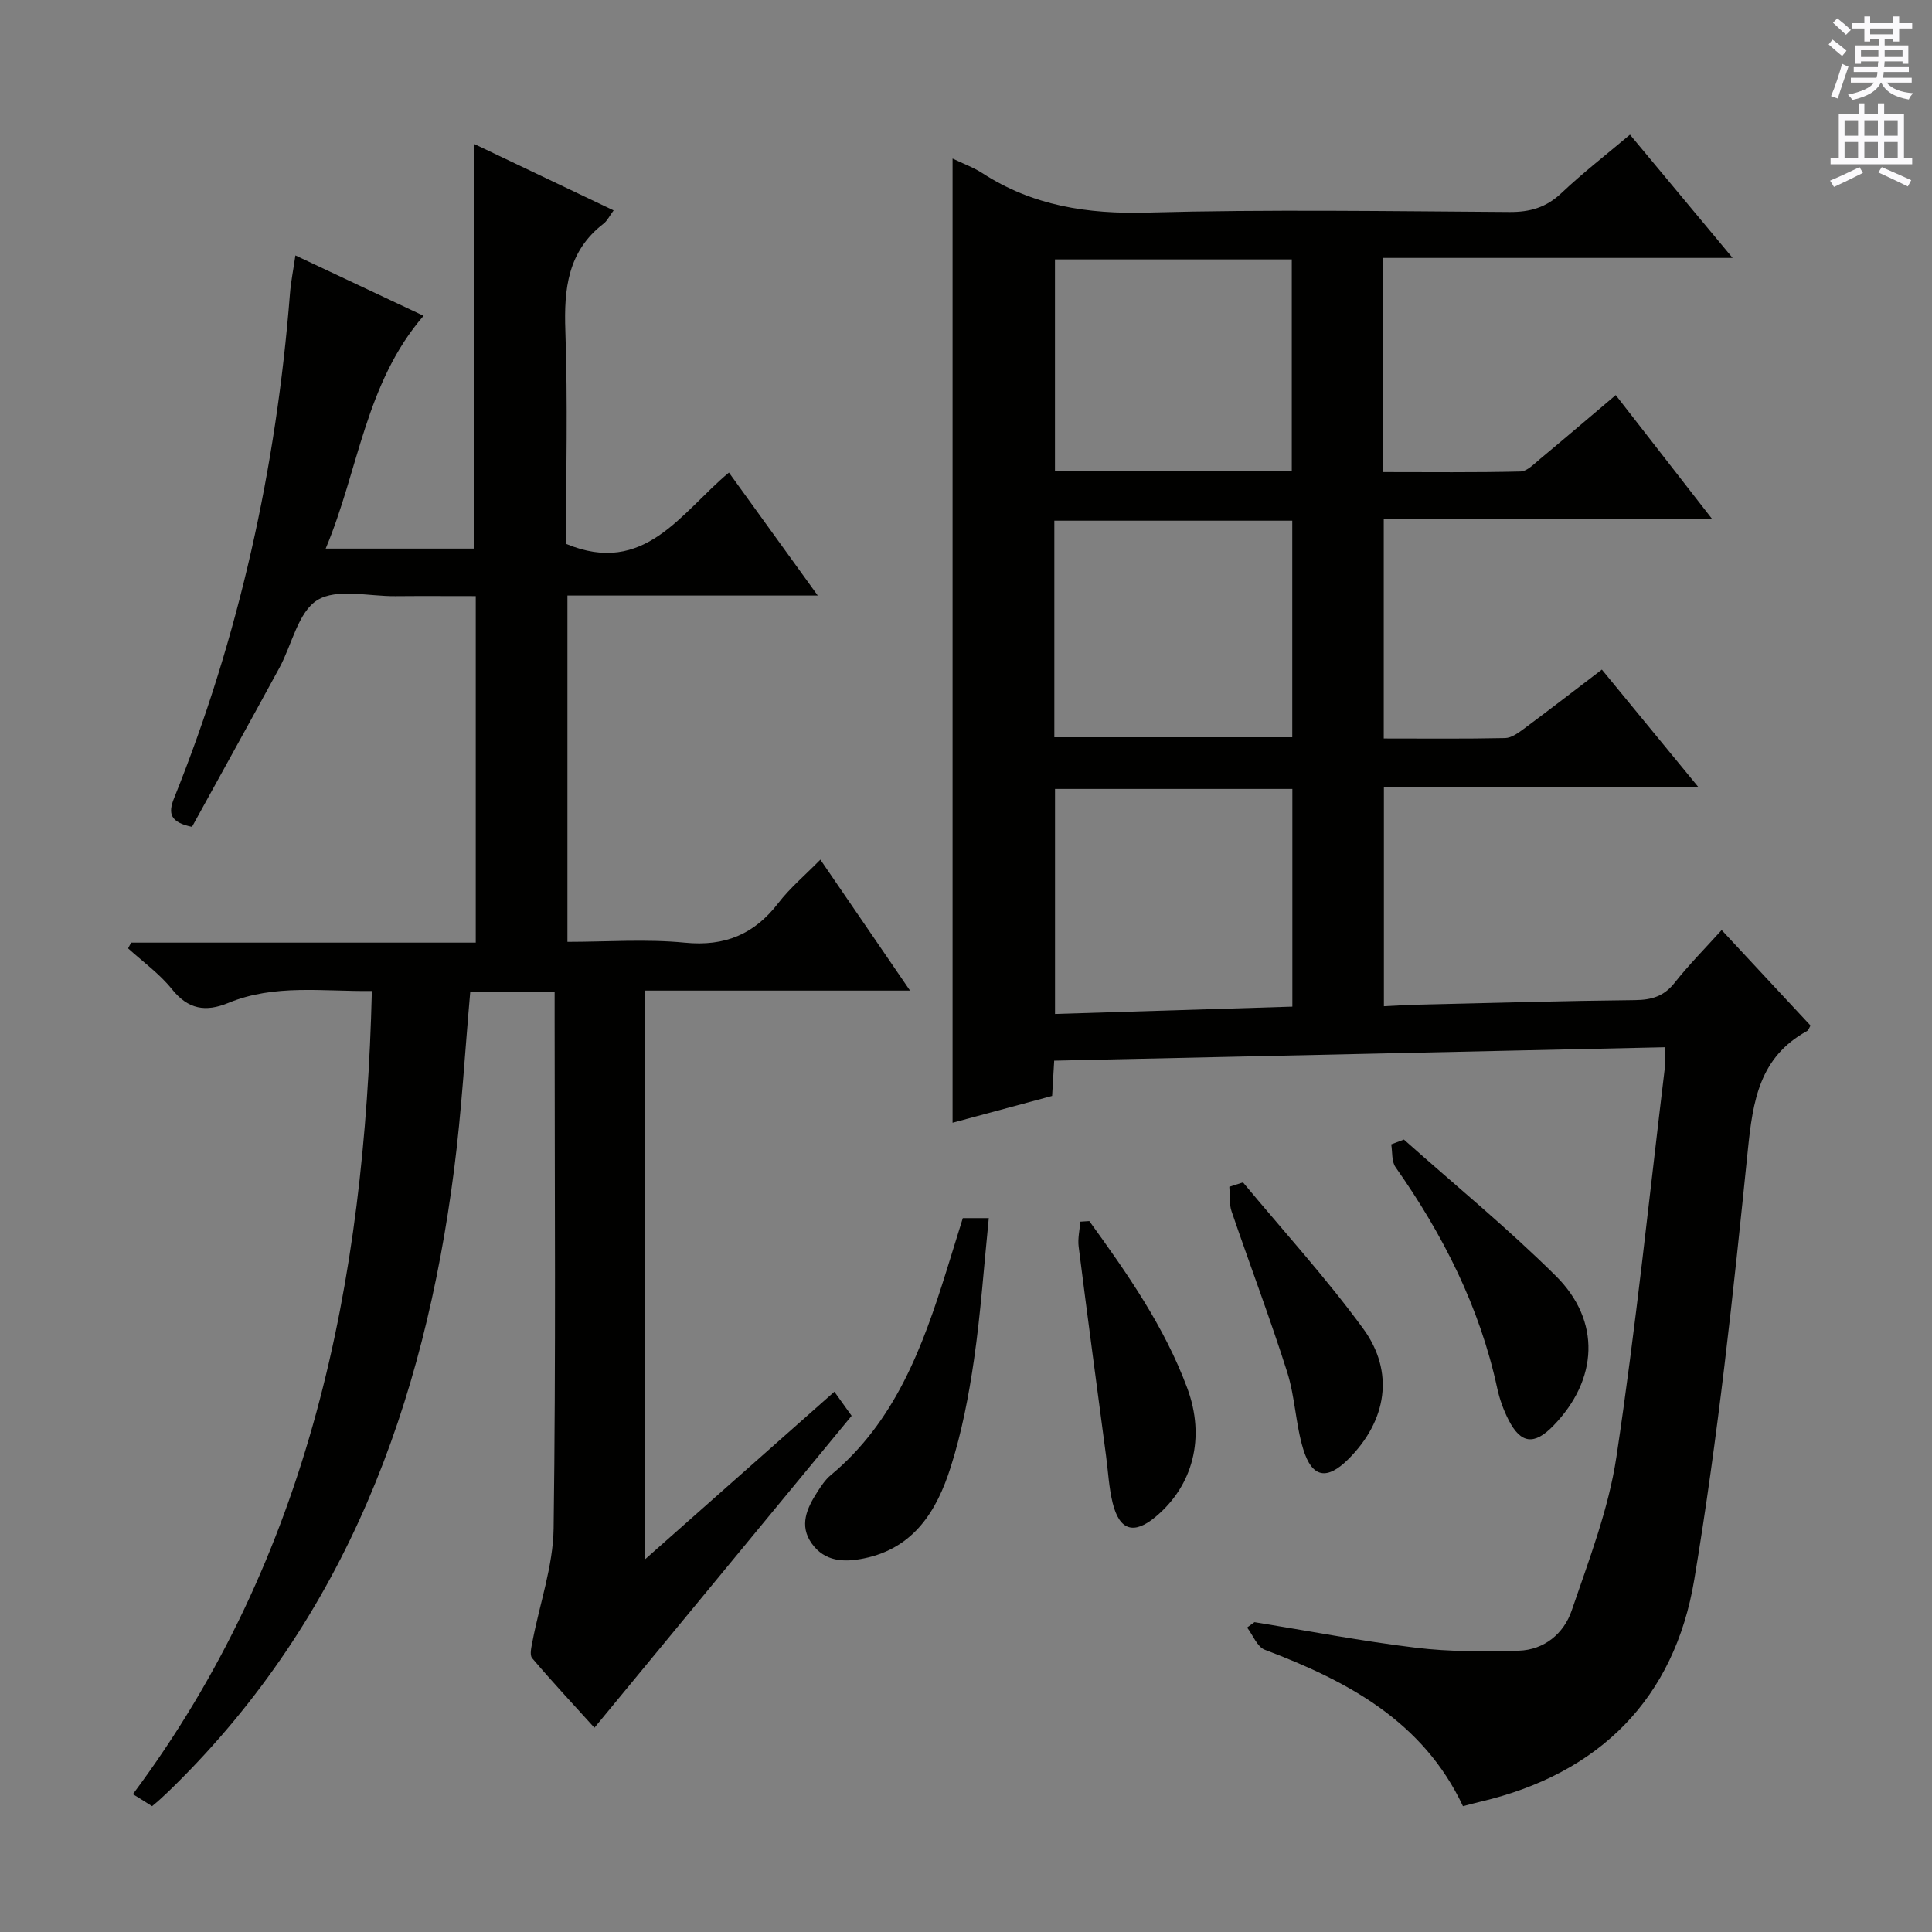 <svg enable-background="new 0 0 400 400" viewBox="0 0 400 400" xmlns="http://www.w3.org/2000/svg"><rect x="0" y="0" width="400" height="400" fill="#808080" stroke="none"/><g fill="#010100"><path d="m259.73 335.85c11.12 1.8 22.21 3.94 33.39 5.29 7.03.85 14.21.83 21.3.62 5.3-.16 9.35-3.55 10.97-8.29 3.57-10.46 7.64-20.99 9.27-31.83 4.02-26.77 6.78-53.72 10.03-80.6.14-1.13.02-2.29.02-4.22-42.13.93-84.15 1.85-126.45 2.78-.15 2.5-.27 4.62-.43 7.3-6.67 1.8-13.47 3.63-20.61 5.55 0-66.7 0-132.86 0-199.62 2.1 1.01 4.26 1.79 6.14 3 10.45 6.78 21.78 8.52 34.17 8.18 24.98-.68 49.99-.28 74.99-.12 4.25.03 7.6-.93 10.75-3.91 4.46-4.22 9.34-8 14.2-12.1 6.9 8.29 13.67 16.41 21.25 25.52-24.79 0-48.46 0-72.32 0v44.34c9.55 0 18.97.11 28.39-.12 1.39-.03 2.83-1.58 4.09-2.62 5.12-4.25 10.18-8.58 15.64-13.2 6.45 8.29 12.79 16.43 19.94 25.63-23.46 0-45.66 0-67.97 0v45.47c8.57 0 16.86.09 25.14-.09 1.31-.03 2.72-1.07 3.87-1.92 5.33-3.96 10.59-8.02 16.15-12.26 6.54 7.97 12.92 15.73 19.96 24.3-22.3 0-43.53 0-65.09 0v45.4c2.34-.11 4.72-.28 7.1-.33 14.98-.35 29.95-.78 44.93-.94 3.41-.04 5.95-.79 8.15-3.57 2.96-3.75 6.35-7.16 9.75-10.93 6.32 6.79 12.33 13.24 18.4 19.77-.25.4-.4.96-.75 1.15-9.82 5.4-11.19 14.42-12.23 24.64-3.02 29.72-6.18 59.48-11.09 88.93-4.09 24.56-19.55 40.14-44.17 45.95-1.12.26-2.23.57-3.72.95-8.26-17.57-23.87-25.9-41.02-32.38-1.58-.6-2.46-3.03-3.67-4.61.5-.36 1.01-.73 1.53-1.11zm7.84-172.51c-16.6 0-32.94 0-49.14 0v46.59c16.65-.51 32.87-1.01 49.14-1.52 0-15.37 0-30.11 0-45.07zm-.02-10.7c0-15.03 0-29.78 0-44.84-16.55 0-32.91 0-49.26 0v44.84zm-.1-55.05c0-14.96 0-29.33 0-43.88-16.6 0-32.82 0-49.03 0v43.88z"/><path d="m188.41 205.09c-18.85 0-36.64 0-54.83 0v117.72c13.03-11.53 25.78-22.82 39.17-34.67 1.32 1.85 2.37 3.31 3.57 4.99-17.52 21.25-35.18 42.67-53.25 64.58-4.36-4.82-8.75-9.52-12.9-14.41-.57-.68-.13-2.37.09-3.54 1.48-7.77 4.25-15.52 4.36-23.3.48-35.16.21-70.32.21-105.48 0-1.79 0-3.57 0-5.63-6.14 0-11.72 0-17.47 0-1.1 12.36-1.78 24.62-3.34 36.76-6.22 48.5-22.35 92.57-58.03 127.72-.95.94-1.92 1.85-2.9 2.75-.48.45-1.01.86-1.61 1.37-.87-.55-1.7-1.08-2.53-1.6-.42-.26-.84-.52-1.44-.88 36.85-49.41 47.99-106.04 49.48-166.3-10.21.13-20.16-1.47-29.71 2.47-4.71 1.94-8.32 1.36-11.69-2.85-2.56-3.19-6.01-5.66-9.07-8.44.21-.4.42-.8.63-1.19h71.35c0-23.98 0-47.4 0-71.74-5.51 0-11.1-.04-16.68.01-5.48.05-12.11-1.66-16.12.82-3.98 2.46-5.25 9.22-7.85 14.01-6.02 11.07-12.14 22.09-18.1 32.93-4.51-.94-4.99-2.74-3.72-5.91 13.51-33.54 21.17-68.44 24-104.44.19-2.47.69-4.92 1.13-7.96 8.89 4.19 17.55 8.27 26.54 12.5-12.07 13.94-13.41 31.85-20.27 48.2h30.79c0-27.94 0-55.63 0-83.75 9.5 4.53 19 9.05 28.82 13.73-.88 1.19-1.32 2.16-2.06 2.73-7.44 5.72-8.24 13.48-7.93 22.2.52 14.8.14 29.63.14 44.11 16.28 6.78 23.75-6.46 33.73-14.76 6.09 8.43 11.88 16.45 18.39 25.46-17.88 0-34.72 0-51.83 0v71.7c8.15 0 16.3-.62 24.31.17 8.3.82 14.38-1.74 19.36-8.21 2.4-3.12 5.5-5.72 8.7-8.98 6.19 9.05 12.06 17.62 18.56 27.11z"/><path d="m199.34 252.2h5.38c-1.01 9.95-1.67 19.67-3.06 29.28-1.09 7.52-2.54 15.09-4.84 22.31-2.84 8.96-7.59 16.76-17.96 18.86-4.12.84-8.1.69-10.79-3.08-2.66-3.73-1.02-7.3 1.13-10.65.81-1.25 1.66-2.57 2.79-3.5 13.33-11.08 19.02-26.46 23.96-42.29 1.13-3.6 2.25-7.22 3.39-10.93z"/><path d="m290.66 235.93c10.52 9.37 21.46 18.32 31.45 28.23 9.43 9.35 8.75 21.5-.52 31.04-3.93 4.04-6.72 3.74-9.25-1.2-1.05-2.05-1.86-4.3-2.35-6.55-3.63-16.84-11.22-31.82-21.06-45.8-.84-1.19-.62-3.13-.89-4.72.88-.33 1.75-.67 2.62-1z"/><path d="m225.53 252.81c7.86 10.86 15.55 21.86 20.27 34.56 3.82 10.29 1.21 20.19-6.55 26.67-4.47 3.73-7.46 2.87-8.88-2.85-.79-3.19-.94-6.55-1.38-9.83-1.91-14.42-3.85-28.84-5.67-43.28-.21-1.67.22-3.43.35-5.15.63-.04 1.25-.08 1.86-.12z"/><path d="m257.35 244.8c8.34 10.05 17.17 19.73 24.86 30.25 6.6 9.01 4.89 19.13-3.04 27.04-4.41 4.4-7.52 3.93-9.35-2.06-1.58-5.18-1.69-10.82-3.33-15.98-3.55-11.17-7.71-22.14-11.5-33.24-.54-1.57-.33-3.39-.47-5.1.96-.3 1.9-.6 2.83-.91z"/></g><path d="m378.6 9.2.8-1c.9.7 1.9 1.4 2.9 2.3l-.9 1.1c-1.1-.9-2-1.7-2.8-2.4zm.5 10.7c.9-2.1 1.6-4.3 2.3-6.7.4.2.8.4 1.3.6-.7 2.1-1.5 4.3-2.2 6.6zm.4-15.2.9-.9c1 .8 2 1.6 2.8 2.4l-1 1c-1-.9-1.9-1.8-2.7-2.5zm12.5-1.3h1.2v1.4h2.7v1.1h-2.7v2.7h-1.2v-.5h-1.8v1.3h4.9v3.8h-1.2v-.5h-3.7c0 .4-.1.9-.1 1.2h5.1v1h-5.2c0 .5-.1.9-.2 1.2h6v1h-5.2c1.1 1.3 2.9 2 5.5 2.2-.4.4-.7.8-.9 1.3-2.9-.5-4.8-1.6-5.7-3.5h-.1c-.8 1.7-2.7 2.9-5.9 3.6-.2-.4-.6-.8-.9-1.1 2.8-.6 4.6-1.4 5.4-2.5h-4.8v-1h5.3c.1-.3.2-.7.2-1.2h-4.9v-1h5c0-.4 0-.8.1-1.2h-3.6v.5h-1.2v-3.8h4.9v-1.3h-1.8v.5h-1.2v-2.7h-2.6v-1.1h2.6v-1.4h1.2v1.4h4.7v-1.4zm-6.7 8.4h3.6c0-.4 0-.9 0-1.4h-3.6zm1.9-4.7h4.7v-1.2h-4.7zm6.7 3.3h-3.7v1.4h3.7z" fill="#fbfafc"/><path d="m384.7 21.4h1.3v2.2h2.8v-2.2h1.3v2.2h4.1v9.1h1.7v1.3h-16.9v-1.3h1.7v-9.1h4.1v-2.2zm.3 13.2.7 1.2c-1.8.9-3.8 1.9-6 2.9-.2-.4-.5-.8-.8-1.3 2.4-1 4.4-2 6.1-2.8zm-3.1-6.5h2.8v-3.2h-2.8zm0 4.6h2.8v-3.3h-2.8zm4.1-4.6h2.8v-3.2h-2.8zm0 4.6h2.8v-3.3h-2.8zm3.6 1.9c2.1.9 4.1 1.8 6.1 2.7l-.7 1.3c-2.2-1.1-4.2-2-6.1-2.9zm3.3-9.7h-2.8v3.2h2.8zm-2.8 7.8h2.8v-3.3h-2.8z" fill="#fbfafc"/></svg>